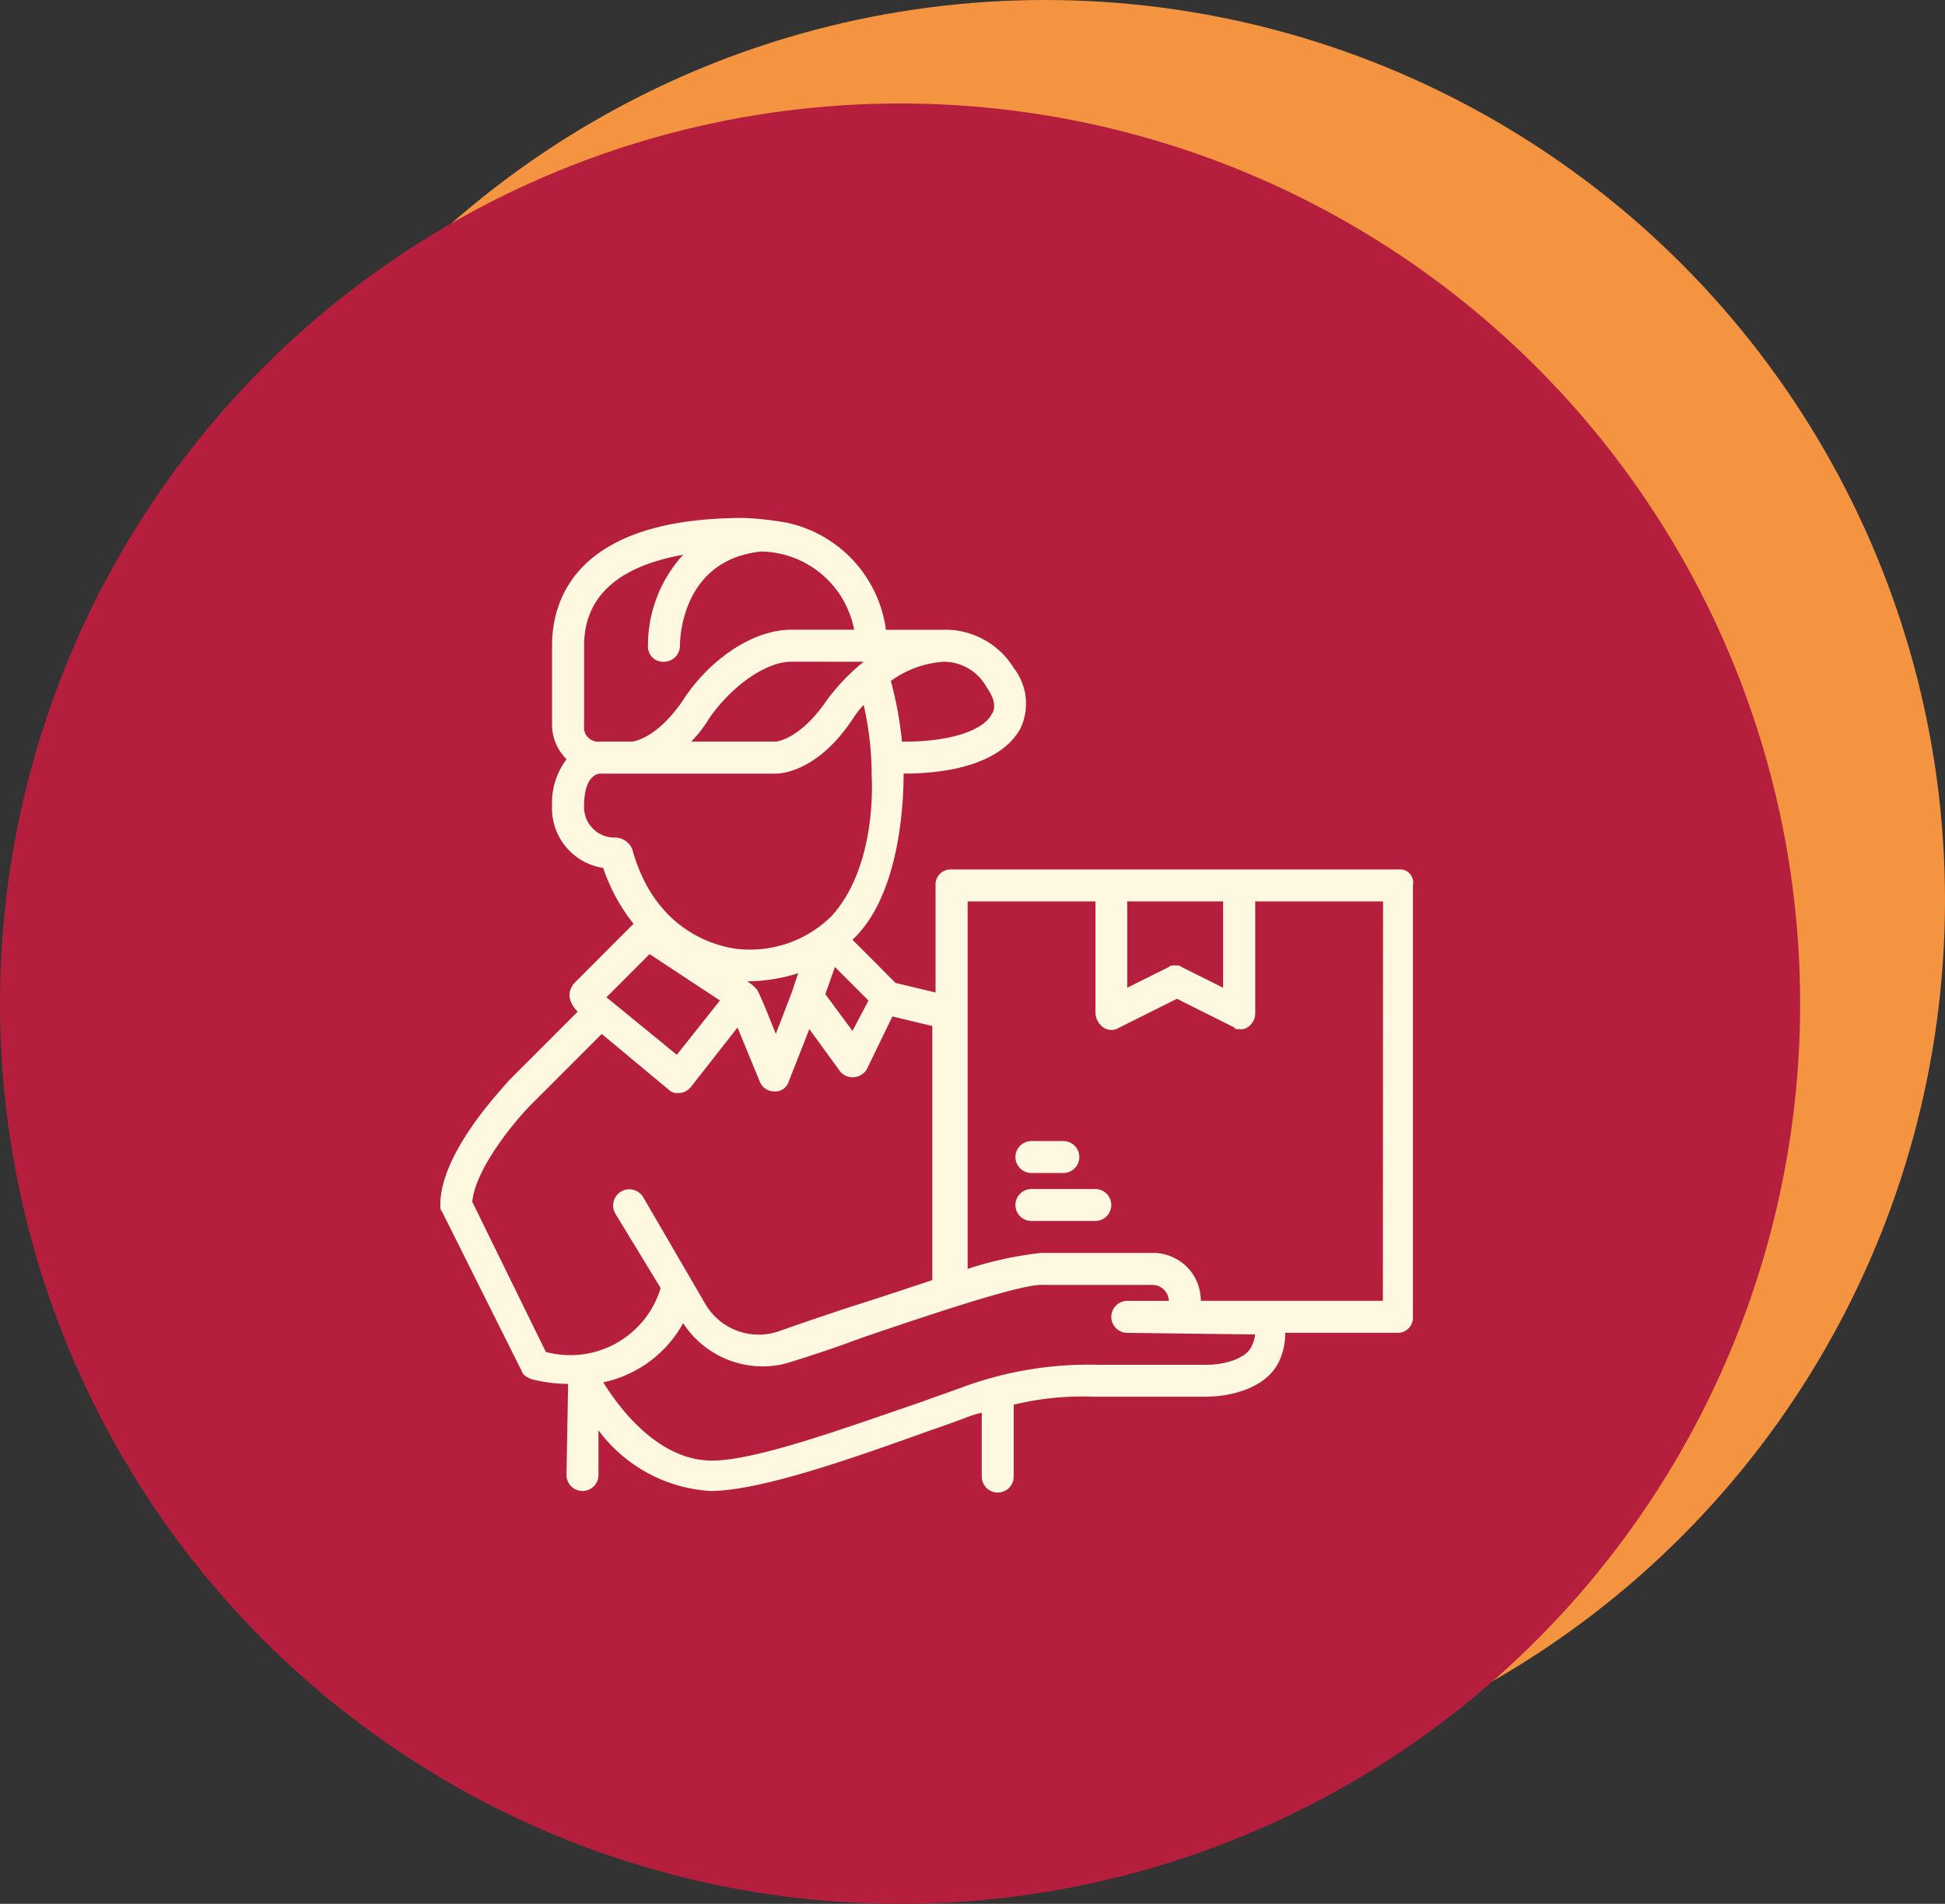 <svg xmlns="http://www.w3.org/2000/svg" width="94" height="92" viewBox="0 0 94 92">
  <rect x="0" y="0" width="94" height="92" fill="#333333" stroke="none"/>
  <g id="fast-deliveryt" transform="translate(-273 -5100.742)">
    <circle id="Ellipse_106" data-name="Ellipse 106" cx="43.5" cy="43.5" r="43.5" transform="translate(280 5100.742)" fill="#f49441"/>
    <circle id="Ellipse_107" data-name="Ellipse 107" cx="43.5" cy="43.5" r="43.5" transform="translate(273 5105.742)" fill="#b51f3d"/>
    <g id="delivery-man" transform="translate(294.28 5125.771)">
      <path id="Path_9372" data-name="Path 9372" d="M48.325,17.986H26.707a.729.729,0,0,0-.772.772v5.173L24,23.468,21.92,21.383c2.316-2.162,2.471-6.717,2.471-8.03,2.857,0,4.864-.772,5.636-2.162a2.793,2.793,0,0,0-.309-2.934,3.875,3.875,0,0,0-3.4-1.853h-2.78a6.128,6.128,0,0,0-4.787-5.173A15.041,15.041,0,0,0,16.67,1C8.64,1,7.4,4.86,7.4,7.177v3.86A2.354,2.354,0,0,0,8.1,12.659,3.509,3.509,0,0,0,7.4,14.9a2.91,2.91,0,0,0,2.471,3.011,8.844,8.844,0,0,0,1.467,2.7L8.486,23.468c-.618.695.154,1.39.154,1.39l-3.32,3.32C5.011,28.564,2,31.652,2,34.2c0,.154,0,.232.077.309l3.86,7.721c.077.232.309.309.463.386a7.631,7.631,0,0,0,1.776.232c0,.077-.077,4.4-.077,4.4a.772.772,0,1,0,1.544,0V45.086a7.284,7.284,0,0,0,5.4,2.934c2.393,0,6.794-1.544,10.655-2.934.695-.232,1.313-.463,1.93-.695a4.92,4.92,0,0,1,.54-.154v3.088a.772.772,0,1,0,1.544,0V43.851a13.926,13.926,0,0,1,3.86-.386h5.4c1.313,0,3.088-.463,3.629-1.853a3.2,3.2,0,0,0,.232-1.235h5.4a.729.729,0,0,0,.772-.772V18.758a.639.639,0,0,0-.695-.772ZM39.832,19.53V23.7l-2.007-1c-.077-.077-.154-.077-.309-.077s-.232,0-.309.077l-2.007,1V19.53ZM17.287,23.777a1.7,1.7,0,0,0-.463-.386A8.287,8.287,0,0,0,19.295,23l-.309.927-.772,2.007S17.365,23.777,17.287,23.777ZM21.071,22.7l1.621,1.621-.772,1.467-1.313-1.776ZM22.46,7.949A9.983,9.983,0,0,0,20.685,9.8c-1.313,1.93-2.471,2.007-2.471,2.007H14.122a5.83,5.83,0,0,0,.849-1.081c.927-1.39,2.625-2.78,4.015-2.78Zm5.945,1.235c.386.54.463,1,.232,1.313-.309.618-1.621,1.313-4.246,1.313h-.077a18.463,18.463,0,0,0-.54-2.934,4.907,4.907,0,0,1,2.548-.927A2.365,2.365,0,0,1,28.405,9.184ZM8.949,7.177c0-2.78,2.239-3.938,4.787-4.4a6.508,6.508,0,0,0-1.7,4.4.729.729,0,0,0,.772.772.774.774,0,0,0,.772-.772c0-.463.154-4.169,3.938-4.555A4.649,4.649,0,0,1,22,6.4H18.986c-2.085,0-4.169,1.7-5.25,3.4-1.313,1.93-2.471,2.007-2.471,2.007H9.721a.689.689,0,0,1-.772-.772Zm1.544,9.265A1.467,1.467,0,0,1,8.949,14.9c0-1.39.618-1.544.772-1.544h8.493c.232,0,2.007-.077,3.706-2.625a4.243,4.243,0,0,1,.54-.695,15.165,15.165,0,0,1,.386,3.4c0,.077.309,4.324-1.93,6.794a5.585,5.585,0,0,1-4.246,1.621c-.077,0-4.092-.077-5.4-4.864A.93.93,0,0,0,10.493,16.442Zm1.621,5.636,3.4,2.239-2.085,2.625-3.4-2.78ZM3.544,34.045c.154-1.621,2.085-3.938,2.857-4.71l3.4-3.4,3.243,2.7a.567.567,0,0,0,.463.154h.077a.782.782,0,0,0,.54-.309l2.239-2.857,1.081,2.625a.742.742,0,0,0,.695.463.675.675,0,0,0,.695-.463l1-2.548L21.3,27.714a.753.753,0,0,0,.695.309.787.787,0,0,0,.618-.386l1.235-2.548,1.93.463V37.829c-1.158.386-2.548.849-4.015,1.313-1.158.386-2.316.772-3.4,1.158a2.983,2.983,0,0,1-3.552-1.313l-3.011-5.173a.782.782,0,1,0-1.313.849l2.162,3.552A4.563,4.563,0,0,1,7.1,41.3Zm37.678,6.949c-.232.618-1.313.927-2.162.927H33.733A17.608,17.608,0,0,0,27.247,43c-.618.232-1.313.463-1.93.695-3.629,1.235-8.03,2.857-10.192,2.857-2.7,0-4.633-2.78-5.25-3.783a5.767,5.767,0,0,0,3.86-2.857A4.6,4.6,0,0,0,17.6,42a4.372,4.372,0,0,0,1.39-.232c1-.309,2.162-.695,3.4-1.158,3.4-1.158,7.566-2.548,8.647-2.548h5.4a.8.8,0,0,1,.772.772H35.2a.772.772,0,1,0,0,1.544s5.868.077,6.177.077A1.431,1.431,0,0,1,41.222,40.994Zm6.331-2.162h-8.8a2.3,2.3,0,0,0-2.316-2.316h-5.4a17.526,17.526,0,0,0-3.552.772V19.53h6.177v5.4a.921.921,0,0,0,.386.695.7.7,0,0,0,.772,0l2.78-1.39,2.78,1.39c0,.077.077.077.232.077a.579.579,0,0,0,.386-.077.811.811,0,0,0,.386-.695v-5.4h6.177Z" transform="translate(-2 -1)" fill="#fef8e0"/>
      <path id="Path_9373" data-name="Path 9373" d="M41.86,43H38.772a.772.772,0,1,0,0,1.544H41.86a.772.772,0,0,0,0-1.544Z" transform="translate(-10.205 -10.572)" fill="#fef8e0"/>
      <path id="Path_9374" data-name="Path 9374" d="M38.772,41.544h1.544a.772.772,0,0,0,0-1.544H38.772a.772.772,0,1,0,0,1.544Z" transform="translate(-10.205 -9.889)" fill="#fef8e0"/>
    </g>
  </g>
</svg>
